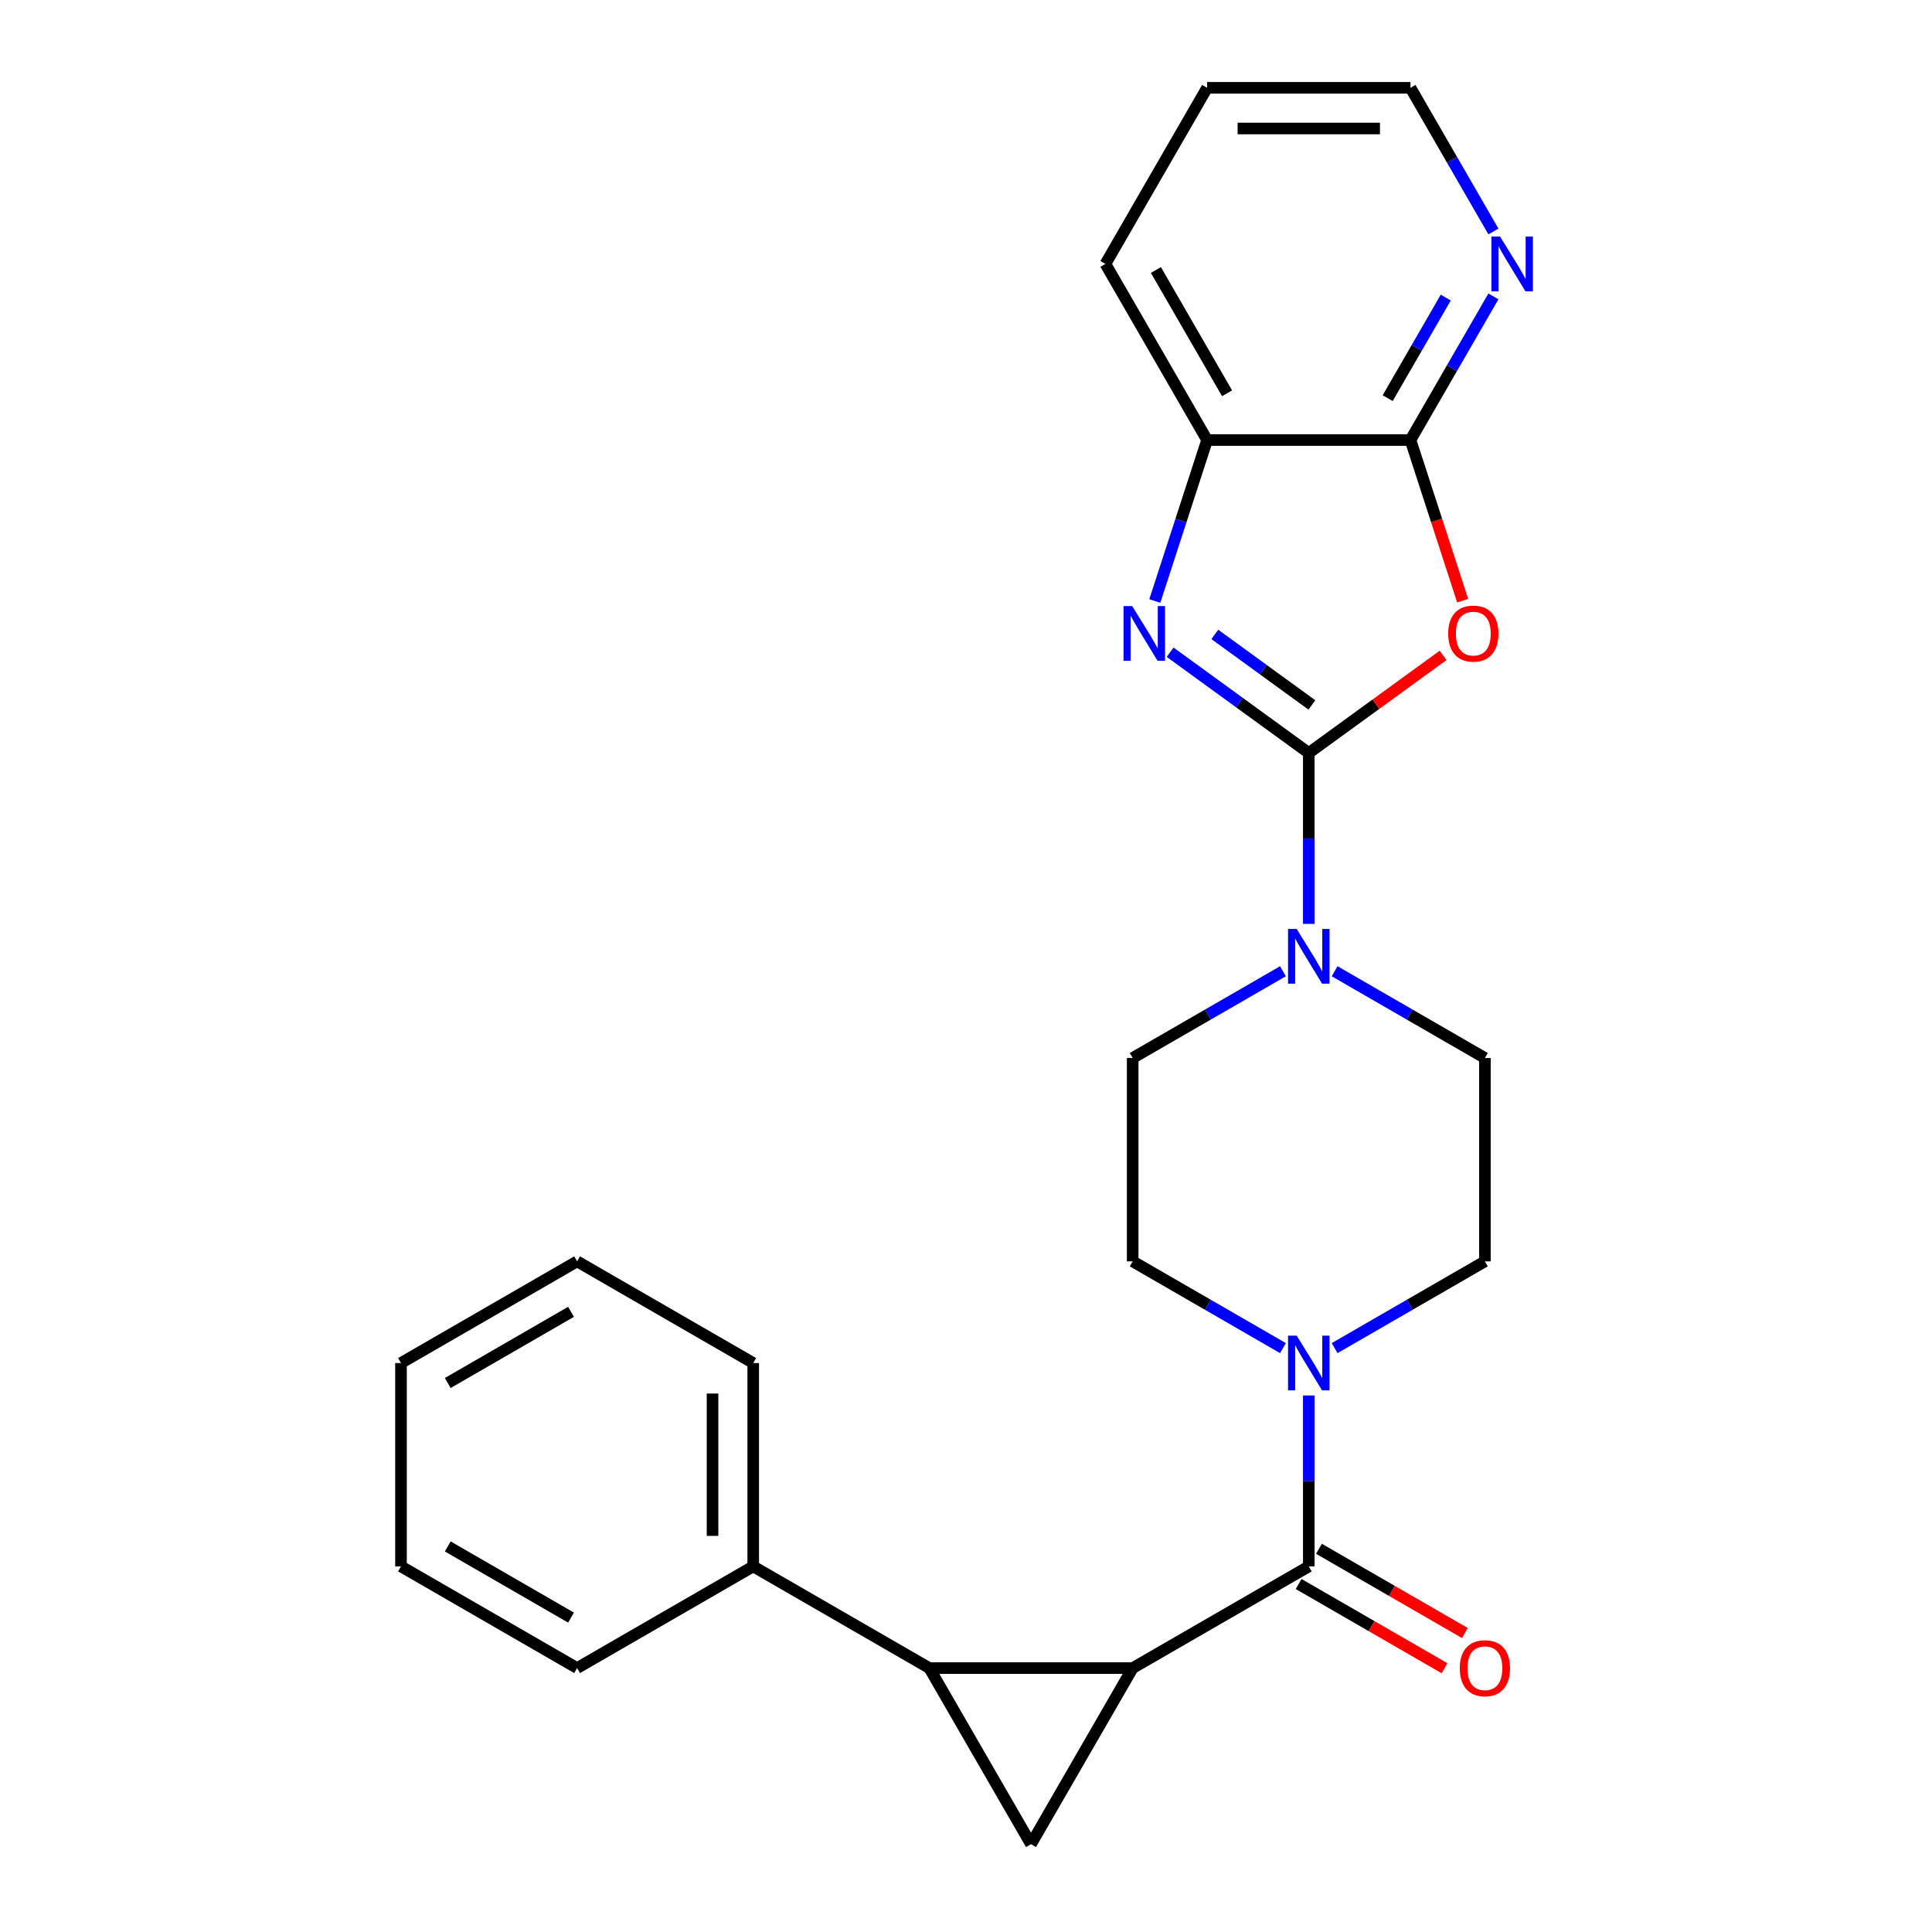 <?xml version='1.0' encoding='iso-8859-1'?>
<svg version='1.1' baseProfile='full'
              xmlns='http://www.w3.org/2000/svg'
                      xmlns:rdkit='http://www.rdkit.org/xml'
                      xmlns:xlink='http://www.w3.org/1999/xlink'
                  xml:space='preserve'
width='1000px' height='1000px' viewBox='0 0 1000 1000'>
<!-- END OF HEADER -->
<rect style='opacity:1.0;fill:#FFFFFF;stroke:none' width='1000' height='1000' x='0' y='0'> </rect>
<path class='bond-1' d='M 677.428,389.737 L 712.189,364.481' style='fill:none;fill-rule:evenodd;stroke:#000000;stroke-width:6px;stroke-linecap:butt;stroke-linejoin:miter;stroke-opacity:1' />
<path class='bond-1' d='M 712.189,364.481 L 746.95,339.226' style='fill:none;fill-rule:evenodd;stroke:#FF0000;stroke-width:6px;stroke-linecap:butt;stroke-linejoin:miter;stroke-opacity:1' />
<path class='bond-2' d='M 677.428,389.737 L 641.536,363.66' style='fill:none;fill-rule:evenodd;stroke:#000000;stroke-width:6px;stroke-linecap:butt;stroke-linejoin:miter;stroke-opacity:1' />
<path class='bond-2' d='M 641.536,363.66 L 605.645,337.584' style='fill:none;fill-rule:evenodd;stroke:#0000FF;stroke-width:6px;stroke-linecap:butt;stroke-linejoin:miter;stroke-opacity:1' />
<path class='bond-2' d='M 679.034,364.883 L 653.91,346.629' style='fill:none;fill-rule:evenodd;stroke:#000000;stroke-width:6px;stroke-linecap:butt;stroke-linejoin:miter;stroke-opacity:1' />
<path class='bond-2' d='M 653.91,346.629 L 628.786,328.376' style='fill:none;fill-rule:evenodd;stroke:#0000FF;stroke-width:6px;stroke-linecap:butt;stroke-linejoin:miter;stroke-opacity:1' />
<path class='bond-7' d='M 677.428,389.737 L 677.428,433.969' style='fill:none;fill-rule:evenodd;stroke:#000000;stroke-width:6px;stroke-linecap:butt;stroke-linejoin:miter;stroke-opacity:1' />
<path class='bond-7' d='M 677.428,433.969 L 677.428,478.202' style='fill:none;fill-rule:evenodd;stroke:#0000FF;stroke-width:6px;stroke-linecap:butt;stroke-linejoin:miter;stroke-opacity:1' />
<path class='bond-0' d='M 586.273,863.391 L 677.428,810.763' style='fill:none;fill-rule:evenodd;stroke:#000000;stroke-width:6px;stroke-linecap:butt;stroke-linejoin:miter;stroke-opacity:1' />
<path class='bond-3' d='M 586.273,863.391 L 481.016,863.391' style='fill:none;fill-rule:evenodd;stroke:#000000;stroke-width:6px;stroke-linecap:butt;stroke-linejoin:miter;stroke-opacity:1' />
<path class='bond-5' d='M 586.273,863.391 L 533.645,954.545' style='fill:none;fill-rule:evenodd;stroke:#000000;stroke-width:6px;stroke-linecap:butt;stroke-linejoin:miter;stroke-opacity:1' />
<path class='bond-6' d='M 757.074,310.917 L 743.565,269.341' style='fill:none;fill-rule:evenodd;stroke:#FF0000;stroke-width:6px;stroke-linecap:butt;stroke-linejoin:miter;stroke-opacity:1' />
<path class='bond-6' d='M 743.565,269.341 L 730.056,227.764' style='fill:none;fill-rule:evenodd;stroke:#000000;stroke-width:6px;stroke-linecap:butt;stroke-linejoin:miter;stroke-opacity:1' />
<path class='bond-9' d='M 597.729,311.077 L 611.264,269.421' style='fill:none;fill-rule:evenodd;stroke:#0000FF;stroke-width:6px;stroke-linecap:butt;stroke-linejoin:miter;stroke-opacity:1' />
<path class='bond-9' d='M 611.264,269.421 L 624.799,227.764' style='fill:none;fill-rule:evenodd;stroke:#000000;stroke-width:6px;stroke-linecap:butt;stroke-linejoin:miter;stroke-opacity:1' />
<path class='bond-12' d='M 481.016,863.391 L 389.862,810.763' style='fill:none;fill-rule:evenodd;stroke:#000000;stroke-width:6px;stroke-linecap:butt;stroke-linejoin:miter;stroke-opacity:1' />
<path class='bond-28' d='M 481.016,863.391 L 533.645,954.545' style='fill:none;fill-rule:evenodd;stroke:#000000;stroke-width:6px;stroke-linecap:butt;stroke-linejoin:miter;stroke-opacity:1' />
<path class='bond-4' d='M 677.428,810.763 L 677.428,766.53' style='fill:none;fill-rule:evenodd;stroke:#000000;stroke-width:6px;stroke-linecap:butt;stroke-linejoin:miter;stroke-opacity:1' />
<path class='bond-4' d='M 677.428,766.53 L 677.428,722.298' style='fill:none;fill-rule:evenodd;stroke:#0000FF;stroke-width:6px;stroke-linecap:butt;stroke-linejoin:miter;stroke-opacity:1' />
<path class='bond-11' d='M 672.165,819.878 L 709.926,841.68' style='fill:none;fill-rule:evenodd;stroke:#000000;stroke-width:6px;stroke-linecap:butt;stroke-linejoin:miter;stroke-opacity:1' />
<path class='bond-11' d='M 709.926,841.68 L 747.688,863.481' style='fill:none;fill-rule:evenodd;stroke:#FF0000;stroke-width:6px;stroke-linecap:butt;stroke-linejoin:miter;stroke-opacity:1' />
<path class='bond-11' d='M 682.69,801.647 L 720.452,823.449' style='fill:none;fill-rule:evenodd;stroke:#000000;stroke-width:6px;stroke-linecap:butt;stroke-linejoin:miter;stroke-opacity:1' />
<path class='bond-11' d='M 720.452,823.449 L 758.214,845.25' style='fill:none;fill-rule:evenodd;stroke:#FF0000;stroke-width:6px;stroke-linecap:butt;stroke-linejoin:miter;stroke-opacity:1' />
<path class='bond-10' d='M 730.056,227.764 L 751.523,190.582' style='fill:none;fill-rule:evenodd;stroke:#000000;stroke-width:6px;stroke-linecap:butt;stroke-linejoin:miter;stroke-opacity:1' />
<path class='bond-10' d='M 751.523,190.582 L 772.989,153.401' style='fill:none;fill-rule:evenodd;stroke:#0000FF;stroke-width:6px;stroke-linecap:butt;stroke-linejoin:miter;stroke-opacity:1' />
<path class='bond-10' d='M 718.265,206.084 L 733.292,180.057' style='fill:none;fill-rule:evenodd;stroke:#000000;stroke-width:6px;stroke-linecap:butt;stroke-linejoin:miter;stroke-opacity:1' />
<path class='bond-10' d='M 733.292,180.057 L 748.318,154.03' style='fill:none;fill-rule:evenodd;stroke:#0000FF;stroke-width:6px;stroke-linecap:butt;stroke-linejoin:miter;stroke-opacity:1' />
<path class='bond-25' d='M 730.056,227.764 L 624.799,227.764' style='fill:none;fill-rule:evenodd;stroke:#000000;stroke-width:6px;stroke-linecap:butt;stroke-linejoin:miter;stroke-opacity:1' />
<path class='bond-13' d='M 664.056,502.713 L 625.165,525.167' style='fill:none;fill-rule:evenodd;stroke:#0000FF;stroke-width:6px;stroke-linecap:butt;stroke-linejoin:miter;stroke-opacity:1' />
<path class='bond-13' d='M 625.165,525.167 L 586.273,547.622' style='fill:none;fill-rule:evenodd;stroke:#000000;stroke-width:6px;stroke-linecap:butt;stroke-linejoin:miter;stroke-opacity:1' />
<path class='bond-14' d='M 690.799,502.713 L 729.691,525.167' style='fill:none;fill-rule:evenodd;stroke:#0000FF;stroke-width:6px;stroke-linecap:butt;stroke-linejoin:miter;stroke-opacity:1' />
<path class='bond-14' d='M 729.691,525.167 L 768.582,547.622' style='fill:none;fill-rule:evenodd;stroke:#000000;stroke-width:6px;stroke-linecap:butt;stroke-linejoin:miter;stroke-opacity:1' />
<path class='bond-8' d='M 690.799,697.786 L 729.691,675.332' style='fill:none;fill-rule:evenodd;stroke:#0000FF;stroke-width:6px;stroke-linecap:butt;stroke-linejoin:miter;stroke-opacity:1' />
<path class='bond-8' d='M 729.691,675.332 L 768.582,652.878' style='fill:none;fill-rule:evenodd;stroke:#000000;stroke-width:6px;stroke-linecap:butt;stroke-linejoin:miter;stroke-opacity:1' />
<path class='bond-26' d='M 664.056,697.786 L 625.165,675.332' style='fill:none;fill-rule:evenodd;stroke:#0000FF;stroke-width:6px;stroke-linecap:butt;stroke-linejoin:miter;stroke-opacity:1' />
<path class='bond-26' d='M 625.165,675.332 L 586.273,652.878' style='fill:none;fill-rule:evenodd;stroke:#000000;stroke-width:6px;stroke-linecap:butt;stroke-linejoin:miter;stroke-opacity:1' />
<path class='bond-17' d='M 624.799,227.764 L 572.171,136.609' style='fill:none;fill-rule:evenodd;stroke:#000000;stroke-width:6px;stroke-linecap:butt;stroke-linejoin:miter;stroke-opacity:1' />
<path class='bond-17' d='M 635.136,203.565 L 598.296,139.757' style='fill:none;fill-rule:evenodd;stroke:#000000;stroke-width:6px;stroke-linecap:butt;stroke-linejoin:miter;stroke-opacity:1' />
<path class='bond-18' d='M 772.989,119.818 L 751.523,82.636' style='fill:none;fill-rule:evenodd;stroke:#0000FF;stroke-width:6px;stroke-linecap:butt;stroke-linejoin:miter;stroke-opacity:1' />
<path class='bond-18' d='M 751.523,82.636 L 730.056,45.455' style='fill:none;fill-rule:evenodd;stroke:#000000;stroke-width:6px;stroke-linecap:butt;stroke-linejoin:miter;stroke-opacity:1' />
<path class='bond-19' d='M 389.862,810.763 L 389.862,705.506' style='fill:none;fill-rule:evenodd;stroke:#000000;stroke-width:6px;stroke-linecap:butt;stroke-linejoin:miter;stroke-opacity:1' />
<path class='bond-19' d='M 368.81,794.974 L 368.81,721.295' style='fill:none;fill-rule:evenodd;stroke:#000000;stroke-width:6px;stroke-linecap:butt;stroke-linejoin:miter;stroke-opacity:1' />
<path class='bond-20' d='M 389.862,810.763 L 298.707,863.391' style='fill:none;fill-rule:evenodd;stroke:#000000;stroke-width:6px;stroke-linecap:butt;stroke-linejoin:miter;stroke-opacity:1' />
<path class='bond-16' d='M 586.273,547.622 L 586.273,652.878' style='fill:none;fill-rule:evenodd;stroke:#000000;stroke-width:6px;stroke-linecap:butt;stroke-linejoin:miter;stroke-opacity:1' />
<path class='bond-15' d='M 768.582,547.622 L 768.582,652.878' style='fill:none;fill-rule:evenodd;stroke:#000000;stroke-width:6px;stroke-linecap:butt;stroke-linejoin:miter;stroke-opacity:1' />
<path class='bond-21' d='M 572.171,136.609 L 624.799,45.455' style='fill:none;fill-rule:evenodd;stroke:#000000;stroke-width:6px;stroke-linecap:butt;stroke-linejoin:miter;stroke-opacity:1' />
<path class='bond-27' d='M 730.056,45.455 L 624.799,45.455' style='fill:none;fill-rule:evenodd;stroke:#000000;stroke-width:6px;stroke-linecap:butt;stroke-linejoin:miter;stroke-opacity:1' />
<path class='bond-27' d='M 714.267,66.506 L 640.588,66.506' style='fill:none;fill-rule:evenodd;stroke:#000000;stroke-width:6px;stroke-linecap:butt;stroke-linejoin:miter;stroke-opacity:1' />
<path class='bond-22' d='M 389.862,705.506 L 298.707,652.878' style='fill:none;fill-rule:evenodd;stroke:#000000;stroke-width:6px;stroke-linecap:butt;stroke-linejoin:miter;stroke-opacity:1' />
<path class='bond-23' d='M 298.707,863.391 L 207.552,810.763' style='fill:none;fill-rule:evenodd;stroke:#000000;stroke-width:6px;stroke-linecap:butt;stroke-linejoin:miter;stroke-opacity:1' />
<path class='bond-23' d='M 295.559,837.266 L 231.751,800.426' style='fill:none;fill-rule:evenodd;stroke:#000000;stroke-width:6px;stroke-linecap:butt;stroke-linejoin:miter;stroke-opacity:1' />
<path class='bond-29' d='M 298.707,652.878 L 207.552,705.506' style='fill:none;fill-rule:evenodd;stroke:#000000;stroke-width:6px;stroke-linecap:butt;stroke-linejoin:miter;stroke-opacity:1' />
<path class='bond-29' d='M 295.559,679.003 L 231.751,715.843' style='fill:none;fill-rule:evenodd;stroke:#000000;stroke-width:6px;stroke-linecap:butt;stroke-linejoin:miter;stroke-opacity:1' />
<path class='bond-24' d='M 207.552,810.763 L 207.552,705.506' style='fill:none;fill-rule:evenodd;stroke:#000000;stroke-width:6px;stroke-linecap:butt;stroke-linejoin:miter;stroke-opacity:1' />
<path  class='atom-2' d='M 749.582 327.949
Q 749.582 321.149, 752.942 317.349
Q 756.302 313.549, 762.582 313.549
Q 768.862 313.549, 772.222 317.349
Q 775.582 321.149, 775.582 327.949
Q 775.582 334.829, 772.182 338.749
Q 768.782 342.629, 762.582 342.629
Q 756.342 342.629, 752.942 338.749
Q 749.582 334.869, 749.582 327.949
M 762.582 339.429
Q 766.902 339.429, 769.222 336.549
Q 771.582 333.629, 771.582 327.949
Q 771.582 322.389, 769.222 319.589
Q 766.902 316.749, 762.582 316.749
Q 758.262 316.749, 755.902 319.549
Q 753.582 322.349, 753.582 327.949
Q 753.582 333.669, 755.902 336.549
Q 758.262 339.429, 762.582 339.429
' fill='#FF0000'/>
<path  class='atom-3' d='M 586.013 313.709
L 595.293 328.709
Q 596.213 330.189, 597.693 332.869
Q 599.173 335.549, 599.253 335.709
L 599.253 313.709
L 603.013 313.709
L 603.013 342.029
L 599.133 342.029
L 589.173 325.629
Q 588.013 323.709, 586.773 321.509
Q 585.573 319.309, 585.213 318.629
L 585.213 342.029
L 581.533 342.029
L 581.533 313.709
L 586.013 313.709
' fill='#0000FF'/>
<path  class='atom-8' d='M 671.168 480.833
L 680.448 495.833
Q 681.368 497.313, 682.848 499.993
Q 684.328 502.673, 684.408 502.833
L 684.408 480.833
L 688.168 480.833
L 688.168 509.153
L 684.288 509.153
L 674.328 492.753
Q 673.168 490.833, 671.928 488.633
Q 670.728 486.433, 670.368 485.753
L 670.368 509.153
L 666.688 509.153
L 666.688 480.833
L 671.168 480.833
' fill='#0000FF'/>
<path  class='atom-9' d='M 671.168 691.346
L 680.448 706.346
Q 681.368 707.826, 682.848 710.506
Q 684.328 713.186, 684.408 713.346
L 684.408 691.346
L 688.168 691.346
L 688.168 719.666
L 684.288 719.666
L 674.328 703.266
Q 673.168 701.346, 671.928 699.146
Q 670.728 696.946, 670.368 696.266
L 670.368 719.666
L 666.688 719.666
L 666.688 691.346
L 671.168 691.346
' fill='#0000FF'/>
<path  class='atom-11' d='M 776.424 122.449
L 785.704 137.449
Q 786.624 138.929, 788.104 141.609
Q 789.584 144.289, 789.664 144.449
L 789.664 122.449
L 793.424 122.449
L 793.424 150.769
L 789.544 150.769
L 779.584 134.369
Q 778.424 132.449, 777.184 130.249
Q 775.984 128.049, 775.624 127.369
L 775.624 150.769
L 771.944 150.769
L 771.944 122.449
L 776.424 122.449
' fill='#0000FF'/>
<path  class='atom-12' d='M 755.582 863.471
Q 755.582 856.671, 758.942 852.871
Q 762.302 849.071, 768.582 849.071
Q 774.862 849.071, 778.222 852.871
Q 781.582 856.671, 781.582 863.471
Q 781.582 870.351, 778.182 874.271
Q 774.782 878.151, 768.582 878.151
Q 762.342 878.151, 758.942 874.271
Q 755.582 870.391, 755.582 863.471
M 768.582 874.951
Q 772.902 874.951, 775.222 872.071
Q 777.582 869.151, 777.582 863.471
Q 777.582 857.911, 775.222 855.111
Q 772.902 852.271, 768.582 852.271
Q 764.262 852.271, 761.902 855.071
Q 759.582 857.871, 759.582 863.471
Q 759.582 869.191, 761.902 872.071
Q 764.262 874.951, 768.582 874.951
' fill='#FF0000'/>
</svg>
